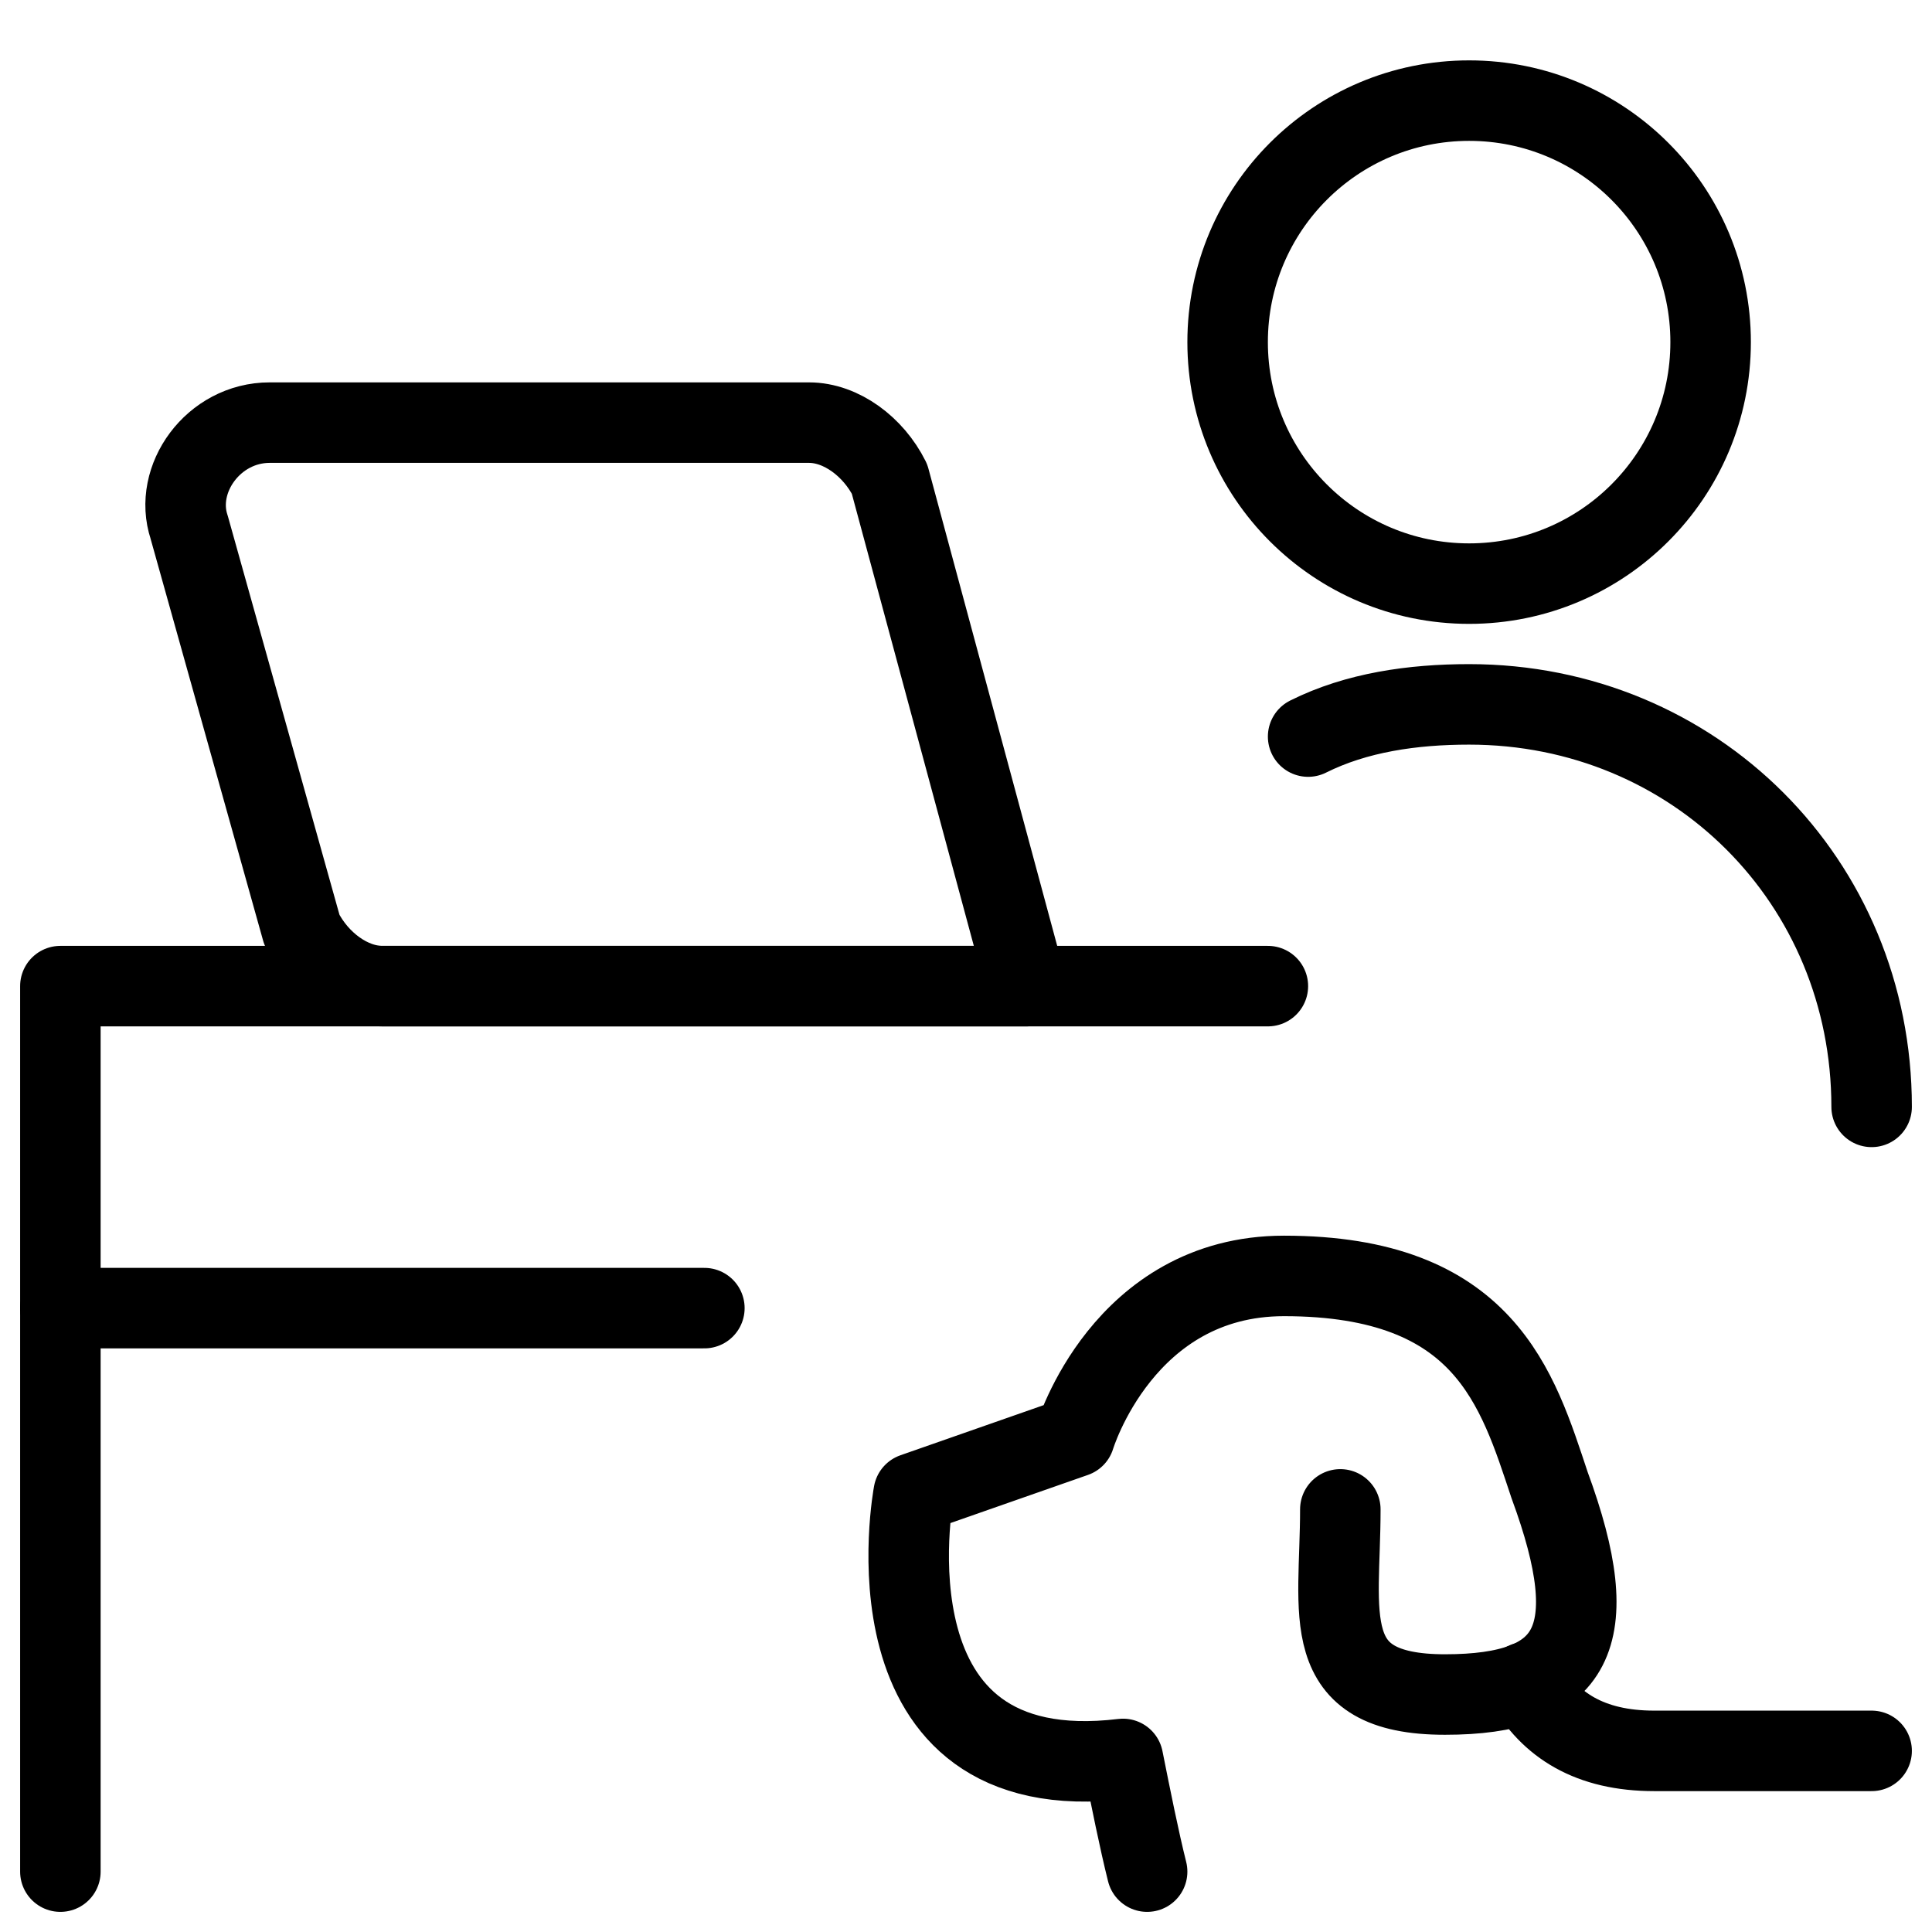 <svg xmlns="http://www.w3.org/2000/svg" fill="none" viewBox="0 0 24 24"><path stroke="#000000" stroke-linecap="round" stroke-linejoin="round" stroke-miterlimit="10" d="M18.25 7.25c1.657 0 3 -1.343 3 -3s-1.343 -3 -3 -3 -3 1.343 -3 3 1.343 3 3 3Z" stroke-width="1"></path><path stroke="#000000" stroke-linecap="round" stroke-linejoin="round" stroke-miterlimit="10" d="M23.25 13.75c0 -2.8 -2.2 -5 -5 -5 -0.7 0 -1.4 0.1 -2 0.4" stroke-width="1"></path><path stroke="#000000" stroke-linecap="round" stroke-linejoin="round" stroke-miterlimit="10" d="m23.25 21.75 -2.7 0c-0.8 0 -1.3 -0.319 -1.6 -0.852" stroke-width="1"></path><path stroke="#000000" stroke-linecap="round" stroke-linejoin="round" stroke-miterlimit="10" d="M16.65 18.75c0 1.3 -0.3 2.3 1.3 2.3s2 -0.7 1.3 -2.6c-0.4 -1.2 -0.8 -2.6 -3.3 -2.6 -2 0 -2.6 2 -2.6 2l-2 0.7s-0.7 3.7 2.6 3.3c0.1 0.5 0.2 1 0.3 1.4" stroke-width="1"></path><path stroke="#000000" stroke-linecap="round" stroke-linejoin="round" stroke-miterlimit="10" d="M12.75 12.25h-8c-0.4 0 -0.8 -0.3 -1 -0.7l-1.4 -5c-0.2 -0.6 0.3 -1.3 1 -1.3h6.7c0.4 0 0.8 0.3 1 0.7l1.7 6.3Z" stroke-width="1"></path><path stroke="#000000" stroke-linecap="round" stroke-linejoin="round" stroke-miterlimit="10" d="M0.75 23.25v-11h15" stroke-width="1"></path><path stroke="#000000" stroke-linecap="round" stroke-linejoin="round" stroke-miterlimit="10" d="M8.75 16.25h-8" stroke-width="1"></path></svg>